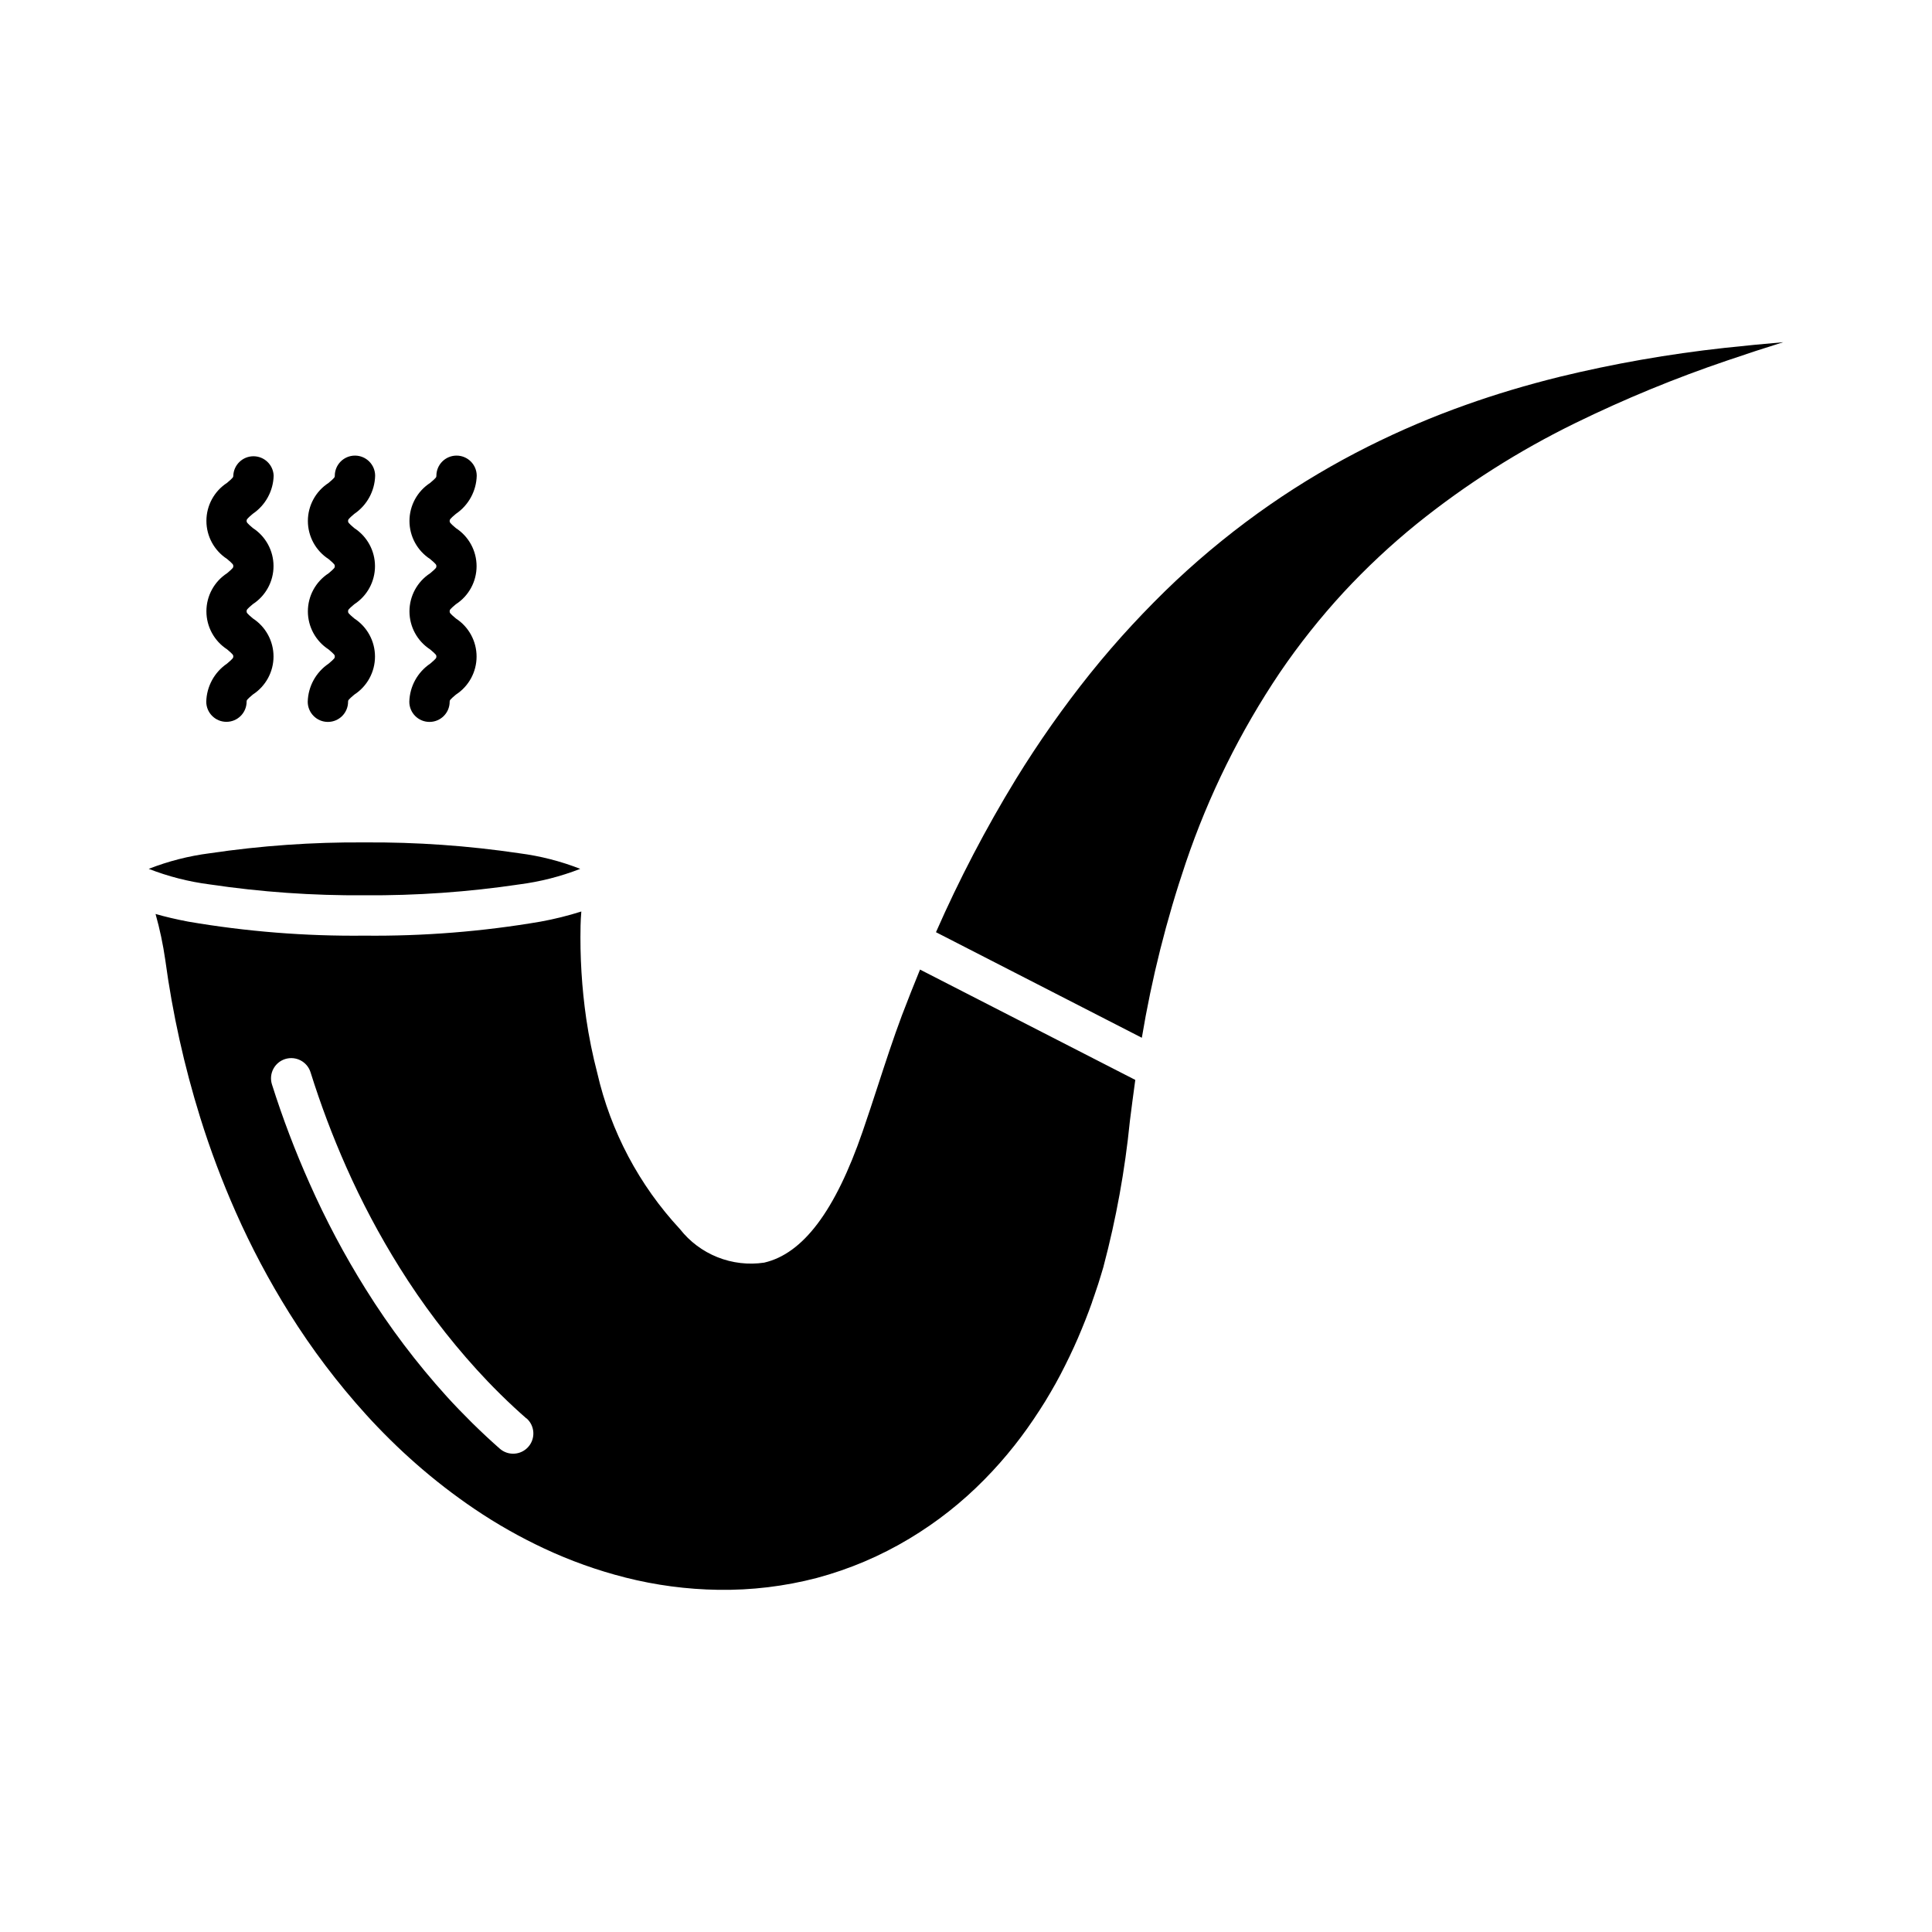 <?xml version="1.0" encoding="UTF-8"?>
<!-- Uploaded to: ICON Repo, www.svgrepo.com, Generator: ICON Repo Mixer Tools -->
<svg fill="#000000" width="800px" height="800px" version="1.1" viewBox="144 144 512 512" xmlns="http://www.w3.org/2000/svg">
 <path d="m616.57 234.69c-4.723 1.465-9.668 3.078-14.863 4.856-13.723 4.648-27.133 10.168-40.148 16.531-14.996 7.32-29.125 16.297-42.121 26.766-6.867 5.57-13.336 11.621-19.352 18.105-6.156 6.676-11.812 13.793-16.922 21.301-10.504 15.613-18.883 32.559-24.918 50.383-5.125 15.121-9.023 30.637-11.648 46.387l-54.555-27.977c6.141-13.973 13.211-27.516 21.168-40.539 5.992-9.754 12.586-19.121 19.742-28.059 3.574-4.449 7.281-8.738 11.02-12.77 3.738-4.031 7.699-8.047 11.684-11.809v0.004c7.801-7.312 16.125-14.043 24.91-20.137 8.297-5.742 16.992-10.891 26.016-15.414 8.391-4.199 17.031-7.883 25.875-11.02 7.871-2.809 16.23-5.305 24.766-7.414v-0.004c14.406-3.5 29.023-6.066 43.762-7.68 5.508-0.594 10.688-1.098 15.586-1.512zm-375.98 146.57c13.738 0.102 27.465-0.863 41.055-2.887 5.519-0.711 10.934-2.094 16.121-4.117-5.188-2.031-10.602-3.414-16.121-4.125-13.59-2.016-27.316-2.981-41.055-2.883-13.742-0.098-27.469 0.867-41.059 2.883-5.519 0.711-10.934 2.098-16.117 4.125 5.184 2.023 10.598 3.406 16.117 4.117 13.59 2.023 27.316 2.988 41.059 2.887zm147.21 19.68 57.062 29.246c-0.52 3.723-0.992 7.438-1.449 11.02h0.004c-1.297 12.941-3.621 25.758-6.953 38.332v0.047c-0.188 0.66-0.402 1.395-0.691 2.305l-0.746 2.41-0.324 0.961c-0.434 1.301-0.844 2.535-1.289 3.769v0.055c-1.094 3.094-2.363 6.297-3.777 9.582-1.34 3.102-2.883 6.297-4.606 9.613-0.789 1.527-1.66 3.055-2.629 4.723-0.969 1.668-1.898 3.195-2.906 4.723-2.102 3.266-4.336 6.414-6.66 9.352h-0.004c-2.473 3.133-5.117 6.129-7.918 8.973-5.941 6.055-12.633 11.332-19.906 15.695-7.652 4.606-15.914 8.113-24.539 10.426-8.531 2.227-17.324 3.285-26.141 3.148-8.297-0.125-16.551-1.215-24.594-3.254-7.41-1.879-14.625-4.461-21.547-7.707-6.387-2.988-12.535-6.473-18.379-10.422-5.445-3.68-10.648-7.703-15.582-12.043-2.141-1.883-4.383-3.938-6.863-6.391-2.481-2.457-4.465-4.535-6.297-6.559-7.594-8.371-14.426-17.406-20.414-26.992-5.352-8.559-10.086-17.484-14.168-26.711-3.621-8.176-6.769-16.551-9.43-25.09-4.238-13.625-7.332-27.582-9.25-41.719-0.594-4.125-1.453-8.207-2.582-12.219 2.543 0.738 5.449 1.418 8.66 2.031 15.414 2.637 31.039 3.883 46.68 3.715 15.641 0.164 31.266-1.078 46.68-3.715 3.66-0.664 7.273-1.562 10.816-2.684-0.109 1.316-0.18 2.559-0.203 3.723-0.176 8.254 0.324 16.508 1.504 24.68 0.715 4.859 1.695 9.68 2.934 14.438 3.551 15.453 11.102 29.703 21.895 41.32 2.602 3.32 6.039 5.891 9.961 7.453 3.918 1.562 8.184 2.059 12.355 1.441 10.297-2.363 18.828-13.68 26.086-34.707 1.387-4.008 2.715-8.086 4.008-12.035 2.016-6.188 4.102-12.594 6.414-18.773 1.578-4.133 3.184-8.195 4.82-12.191zm-104.31 118.95c-2.141-1.875-4.383-3.938-6.863-6.383-2.481-2.449-4.457-4.535-6.297-6.559-7.598-8.371-14.43-17.406-20.414-26.996-5.348-8.555-10.082-17.48-14.168-26.707-3.625-8.172-6.777-16.543-9.449-25.074-0.883-2.824-3.891-4.398-6.719-3.516-2.824 0.887-4.398 3.894-3.512 6.719 2.82 8.918 6.144 17.668 9.957 26.207 4.293 9.691 9.266 19.062 14.887 28.047 6.316 10.133 13.527 19.676 21.543 28.523 1.961 2.156 4.148 4.434 6.691 6.957 2.613 2.566 5.008 4.785 7.297 6.801 2.223 1.957 5.609 1.742 7.566-0.48 1.957-2.219 1.742-5.609-0.48-7.562zm-25.504-200c-3.356 2.277-5.406 6.031-5.512 10.082 0 2.953 2.394 5.344 5.344 5.344 2.953 0 5.348-2.391 5.348-5.344 0-0.363 0-0.504 1.66-1.898 3.414-2.215 5.473-6.008 5.473-10.078s-2.059-7.863-5.473-10.082c-1.66-1.395-1.66-1.527-1.66-1.898s0-0.504 1.66-1.898v0.004c3.414-2.219 5.473-6.012 5.473-10.082 0-4.066-2.059-7.859-5.473-10.078-1.66-1.395-1.66-1.574-1.66-1.898s0-0.504 1.66-1.898v0.004c3.352-2.281 5.402-6.035 5.512-10.086 0-2.953-2.394-5.344-5.348-5.344-2.949 0-5.344 2.391-5.344 5.344 0 0.371 0 0.504-1.66 1.898-3.414 2.219-5.473 6.012-5.473 10.082 0 4.07 2.059 7.867 5.473 10.086 1.66 1.395 1.66 1.527 1.66 1.898s0 0.496-1.66 1.891v-0.004c-3.414 2.219-5.473 6.016-5.473 10.086 0 4.07 2.059 7.863 5.473 10.082 1.66 1.387 1.66 1.527 1.66 1.891s0 0.504-1.66 1.898zm-26.922 0c-3.356 2.277-5.406 6.031-5.512 10.082 0 2.953 2.394 5.344 5.344 5.344 2.953 0 5.348-2.391 5.348-5.344 0-0.363 0-0.504 1.66-1.898 3.414-2.215 5.473-6.008 5.473-10.078s-2.059-7.863-5.473-10.082c-1.66-1.395-1.66-1.527-1.66-1.898s0-0.504 1.66-1.898v0.004c3.414-2.219 5.473-6.012 5.473-10.082 0-4.066-2.059-7.859-5.473-10.078-1.66-1.395-1.66-1.574-1.66-1.898s0-0.504 1.66-1.898v0.004c3.352-2.281 5.402-6.035 5.512-10.086 0-2.953-2.394-5.344-5.348-5.344-2.953 0-5.344 2.391-5.344 5.344 0 0.371 0 0.504-1.652 1.898-3.418 2.215-5.481 6.012-5.481 10.082 0 4.074 2.062 7.867 5.481 10.086 1.652 1.395 1.652 1.527 1.652 1.898s0 0.496-1.652 1.891v-0.004c-3.418 2.219-5.481 6.012-5.481 10.086 0 4.07 2.062 7.867 5.481 10.082 1.652 1.387 1.652 1.527 1.652 1.891s-0.008 0.504-1.66 1.898zm-26.93 0h-0.004c-3.328 2.281-5.363 6.023-5.469 10.059 0 2.953 2.394 5.344 5.344 5.344 2.953 0 5.348-2.391 5.348-5.344 0-0.363 0-0.504 1.66-1.898 3.41-2.215 5.473-6.008 5.473-10.078 0-4.07-2.062-7.863-5.473-10.082-1.66-1.395-1.66-1.527-1.66-1.898 0-0.371 0-0.504 1.66-1.898v0.004c3.41-2.219 5.473-6.012 5.473-10.082 0-4.066-2.062-7.859-5.473-10.078-1.66-1.395-1.66-1.574-1.66-1.898 0-0.324 0-0.504 1.66-1.898v0.004c3.352-2.281 5.402-6.035 5.508-10.086-0.109-2.875-2.473-5.148-5.348-5.148s-5.238 2.273-5.348 5.148c0 0.371 0 0.504-1.652 1.898-3.414 2.219-5.473 6.012-5.473 10.082 0 4.07 2.059 7.867 5.473 10.086 1.652 1.395 1.652 1.527 1.652 1.898 0 0.371 0 0.496-1.652 1.891v-0.004c-3.414 2.219-5.473 6.016-5.473 10.086s2.059 7.863 5.473 10.082c1.652 1.387 1.652 1.527 1.652 1.891s-0.039 0.527-1.695 1.922z"/>
</svg>
